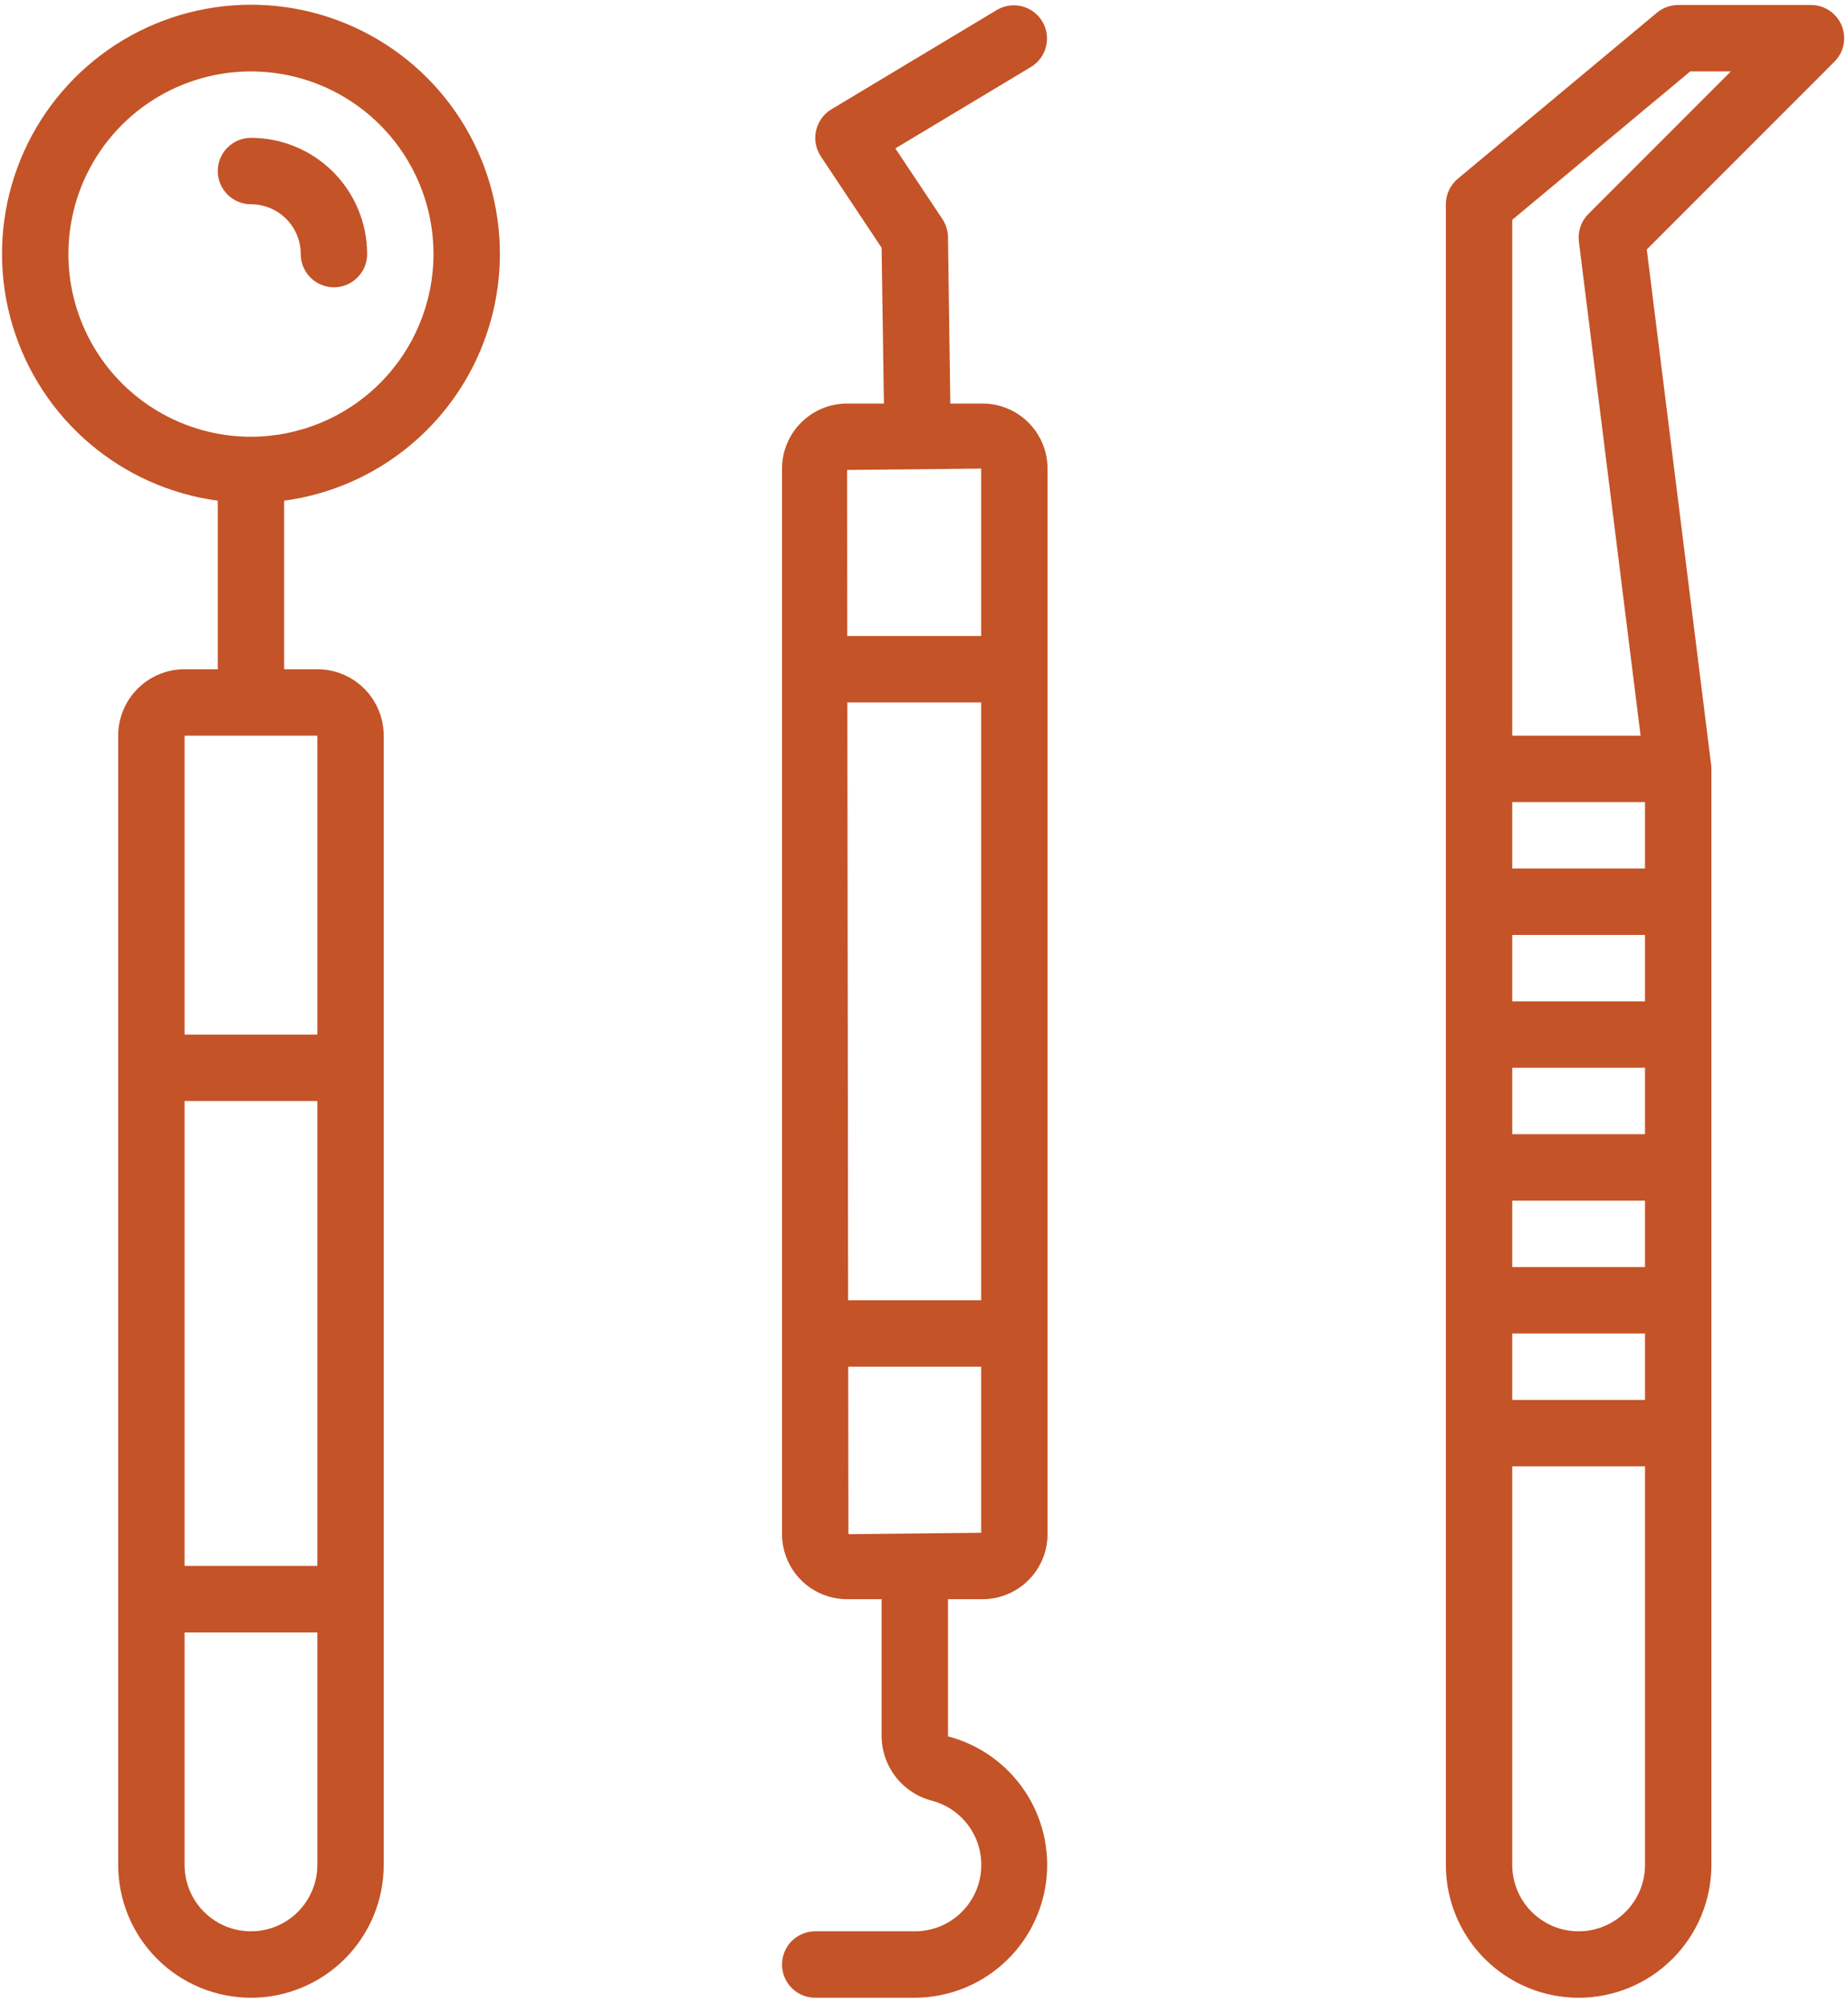 <svg width="301" height="326" viewBox="0 0 301 326" fill="none" xmlns="http://www.w3.org/2000/svg">
<path d="M81.422 41.359C81.43 33.569 79.194 25.941 74.981 19.388C70.768 12.835 64.756 7.635 57.665 4.409C50.574 1.183 42.703 0.068 34.995 1.198C27.287 2.327 20.067 5.654 14.2 10.779C8.333 15.904 4.066 22.611 1.911 30.098C-0.244 37.584 -0.198 45.533 2.046 52.993C4.29 60.454 8.635 67.11 14.562 72.165C20.49 77.221 27.748 80.462 35.469 81.501V108.937H30.062C27.195 108.937 24.445 110.077 22.417 112.104C20.389 114.132 19.25 116.882 19.25 119.75V303.562C19.25 309.298 21.528 314.798 25.584 318.854C29.639 322.909 35.14 325.187 40.875 325.187C46.61 325.187 52.111 322.909 56.166 318.854C60.222 314.798 62.5 309.298 62.5 303.562V119.75C62.5 116.882 61.361 114.132 59.333 112.104C57.305 110.077 54.555 108.937 51.688 108.937H46.281V81.501C56.003 80.193 64.922 75.405 71.383 68.023C77.845 60.642 81.411 51.169 81.422 41.359ZM51.688 303.562C51.688 306.43 50.548 309.18 48.521 311.208C46.493 313.236 43.743 314.375 40.875 314.375C38.007 314.375 35.257 313.236 33.229 311.208C31.202 309.18 30.062 306.43 30.062 303.562V265.719H51.688V303.562ZM51.688 254.906H30.062V179.219H51.688V254.906ZM51.688 119.75V168.406H30.062V119.75H51.688ZM40.875 71.094C34.994 71.094 29.245 69.35 24.355 66.083C19.466 62.815 15.655 58.172 13.404 52.738C11.153 47.305 10.565 41.326 11.712 35.559C12.859 29.791 15.691 24.492 19.85 20.334C24.008 16.176 29.306 13.344 35.074 12.196C40.842 11.049 46.821 11.638 52.254 13.888C57.687 16.139 62.331 19.95 65.598 24.84C68.865 29.73 70.609 35.478 70.609 41.359C70.601 49.243 67.465 56.801 61.891 62.375C56.316 67.95 48.758 71.085 40.875 71.094Z" fill="#C45327"/>
<path d="M40.875 22.438C39.441 22.438 38.066 23.007 37.052 24.021C36.038 25.035 35.469 26.41 35.469 27.844C35.469 29.278 36.038 30.653 37.052 31.666C38.066 32.68 39.441 33.25 40.875 33.25C43.026 33.25 45.088 34.104 46.609 35.625C48.13 37.146 48.984 39.209 48.984 41.359C48.984 42.793 49.554 44.168 50.568 45.182C51.582 46.196 52.957 46.766 54.391 46.766C55.825 46.766 57.2 46.196 58.213 45.182C59.227 44.168 59.797 42.793 59.797 41.359C59.797 36.341 57.803 31.528 54.255 27.98C50.706 24.431 45.893 22.438 40.875 22.438ZM160.034 260.312C162.841 260.31 165.533 259.194 167.518 257.209C169.503 255.225 170.621 252.534 170.625 249.727V76.273C170.621 73.466 169.503 70.775 167.518 68.791C165.533 66.806 162.841 65.69 160.034 65.688H154.785L154.406 38.581C154.389 37.539 154.074 36.524 153.498 35.656L145.832 24.157L167.998 10.852C169.199 10.1 170.057 8.907 170.387 7.529C170.717 6.151 170.493 4.699 169.764 3.484C169.034 2.27 167.856 1.39 166.485 1.035C165.113 0.68 163.657 0.878 162.429 1.586L135.398 17.804C134.774 18.184 134.234 18.686 133.808 19.279C133.383 19.872 133.081 20.545 132.921 21.258C132.761 21.97 132.746 22.707 132.877 23.425C133.008 24.144 133.283 24.828 133.684 25.438L143.594 40.327L143.972 65.688H137.966C135.159 65.69 132.467 66.806 130.482 68.791C128.497 70.775 127.379 73.466 127.375 76.273V249.727C127.379 252.534 128.497 255.225 130.482 257.209C132.467 259.194 135.159 260.31 137.966 260.312H143.594V282.64C143.617 285.06 144.443 287.403 145.942 289.302C147.441 291.202 149.528 292.549 151.876 293.134C154.403 293.826 156.593 295.412 158.038 297.597C159.484 299.782 160.087 302.417 159.736 305.013C159.384 307.61 158.102 309.99 156.127 311.712C154.153 313.434 151.62 314.38 149 314.375H132.781C131.347 314.375 129.972 314.945 128.958 315.958C127.945 316.972 127.375 318.347 127.375 319.781C127.375 321.215 127.945 322.59 128.958 323.604C129.972 324.618 131.347 325.188 132.781 325.188H149C154.253 325.173 159.32 323.246 163.256 319.768C167.193 316.291 169.729 311.499 170.391 306.288C171.053 301.078 169.796 295.804 166.854 291.453C163.913 287.101 159.488 283.968 154.406 282.64V260.312H160.034ZM137.966 76.5L159.813 76.273V103.531H137.998L137.966 76.5ZM138.015 114.344H159.813V211.656H138.139L138.015 114.344ZM138.188 249.727L138.155 222.469H159.813V249.5L138.188 249.727ZM299.964 4.148C299.555 3.161 298.862 2.316 297.972 1.723C297.083 1.129 296.038 0.812 294.969 0.813H273.344C272.077 0.812 270.851 1.256 269.878 2.067L237.441 29.098C236.833 29.606 236.344 30.241 236.009 30.958C235.673 31.676 235.5 32.458 235.5 33.25V303.562C235.5 309.298 237.778 314.798 241.834 318.854C245.889 322.909 251.39 325.188 257.125 325.188C262.86 325.188 268.361 322.909 272.416 318.854C276.472 314.798 278.75 309.298 278.75 303.562V125.156C278.749 124.932 278.735 124.708 278.707 124.486L268.224 40.608L298.791 10.041C299.548 9.285 300.063 8.321 300.272 7.273C300.48 6.224 300.373 5.136 299.964 4.148ZM267.938 303.562C267.938 306.43 266.798 309.18 264.771 311.208C262.743 313.236 259.993 314.375 257.125 314.375C254.257 314.375 251.507 313.236 249.479 311.208C247.452 309.18 246.313 306.43 246.313 303.562V238.688H267.938V303.562ZM267.938 227.875H246.313V217.062H267.938V227.875ZM267.938 206.25H246.313V195.438H267.938V206.25ZM267.938 184.625H246.313V173.812H267.938V184.625ZM267.938 163H246.313V152.188H267.938V163ZM267.938 141.375H246.313V130.562H267.938V141.375ZM258.709 34.834C258.127 35.416 257.686 36.123 257.419 36.902C257.152 37.681 257.066 38.51 257.168 39.327L267.218 119.75H246.313V35.78L275.301 11.625H281.918L258.709 34.834Z" fill="#C45327"/>
</svg>
